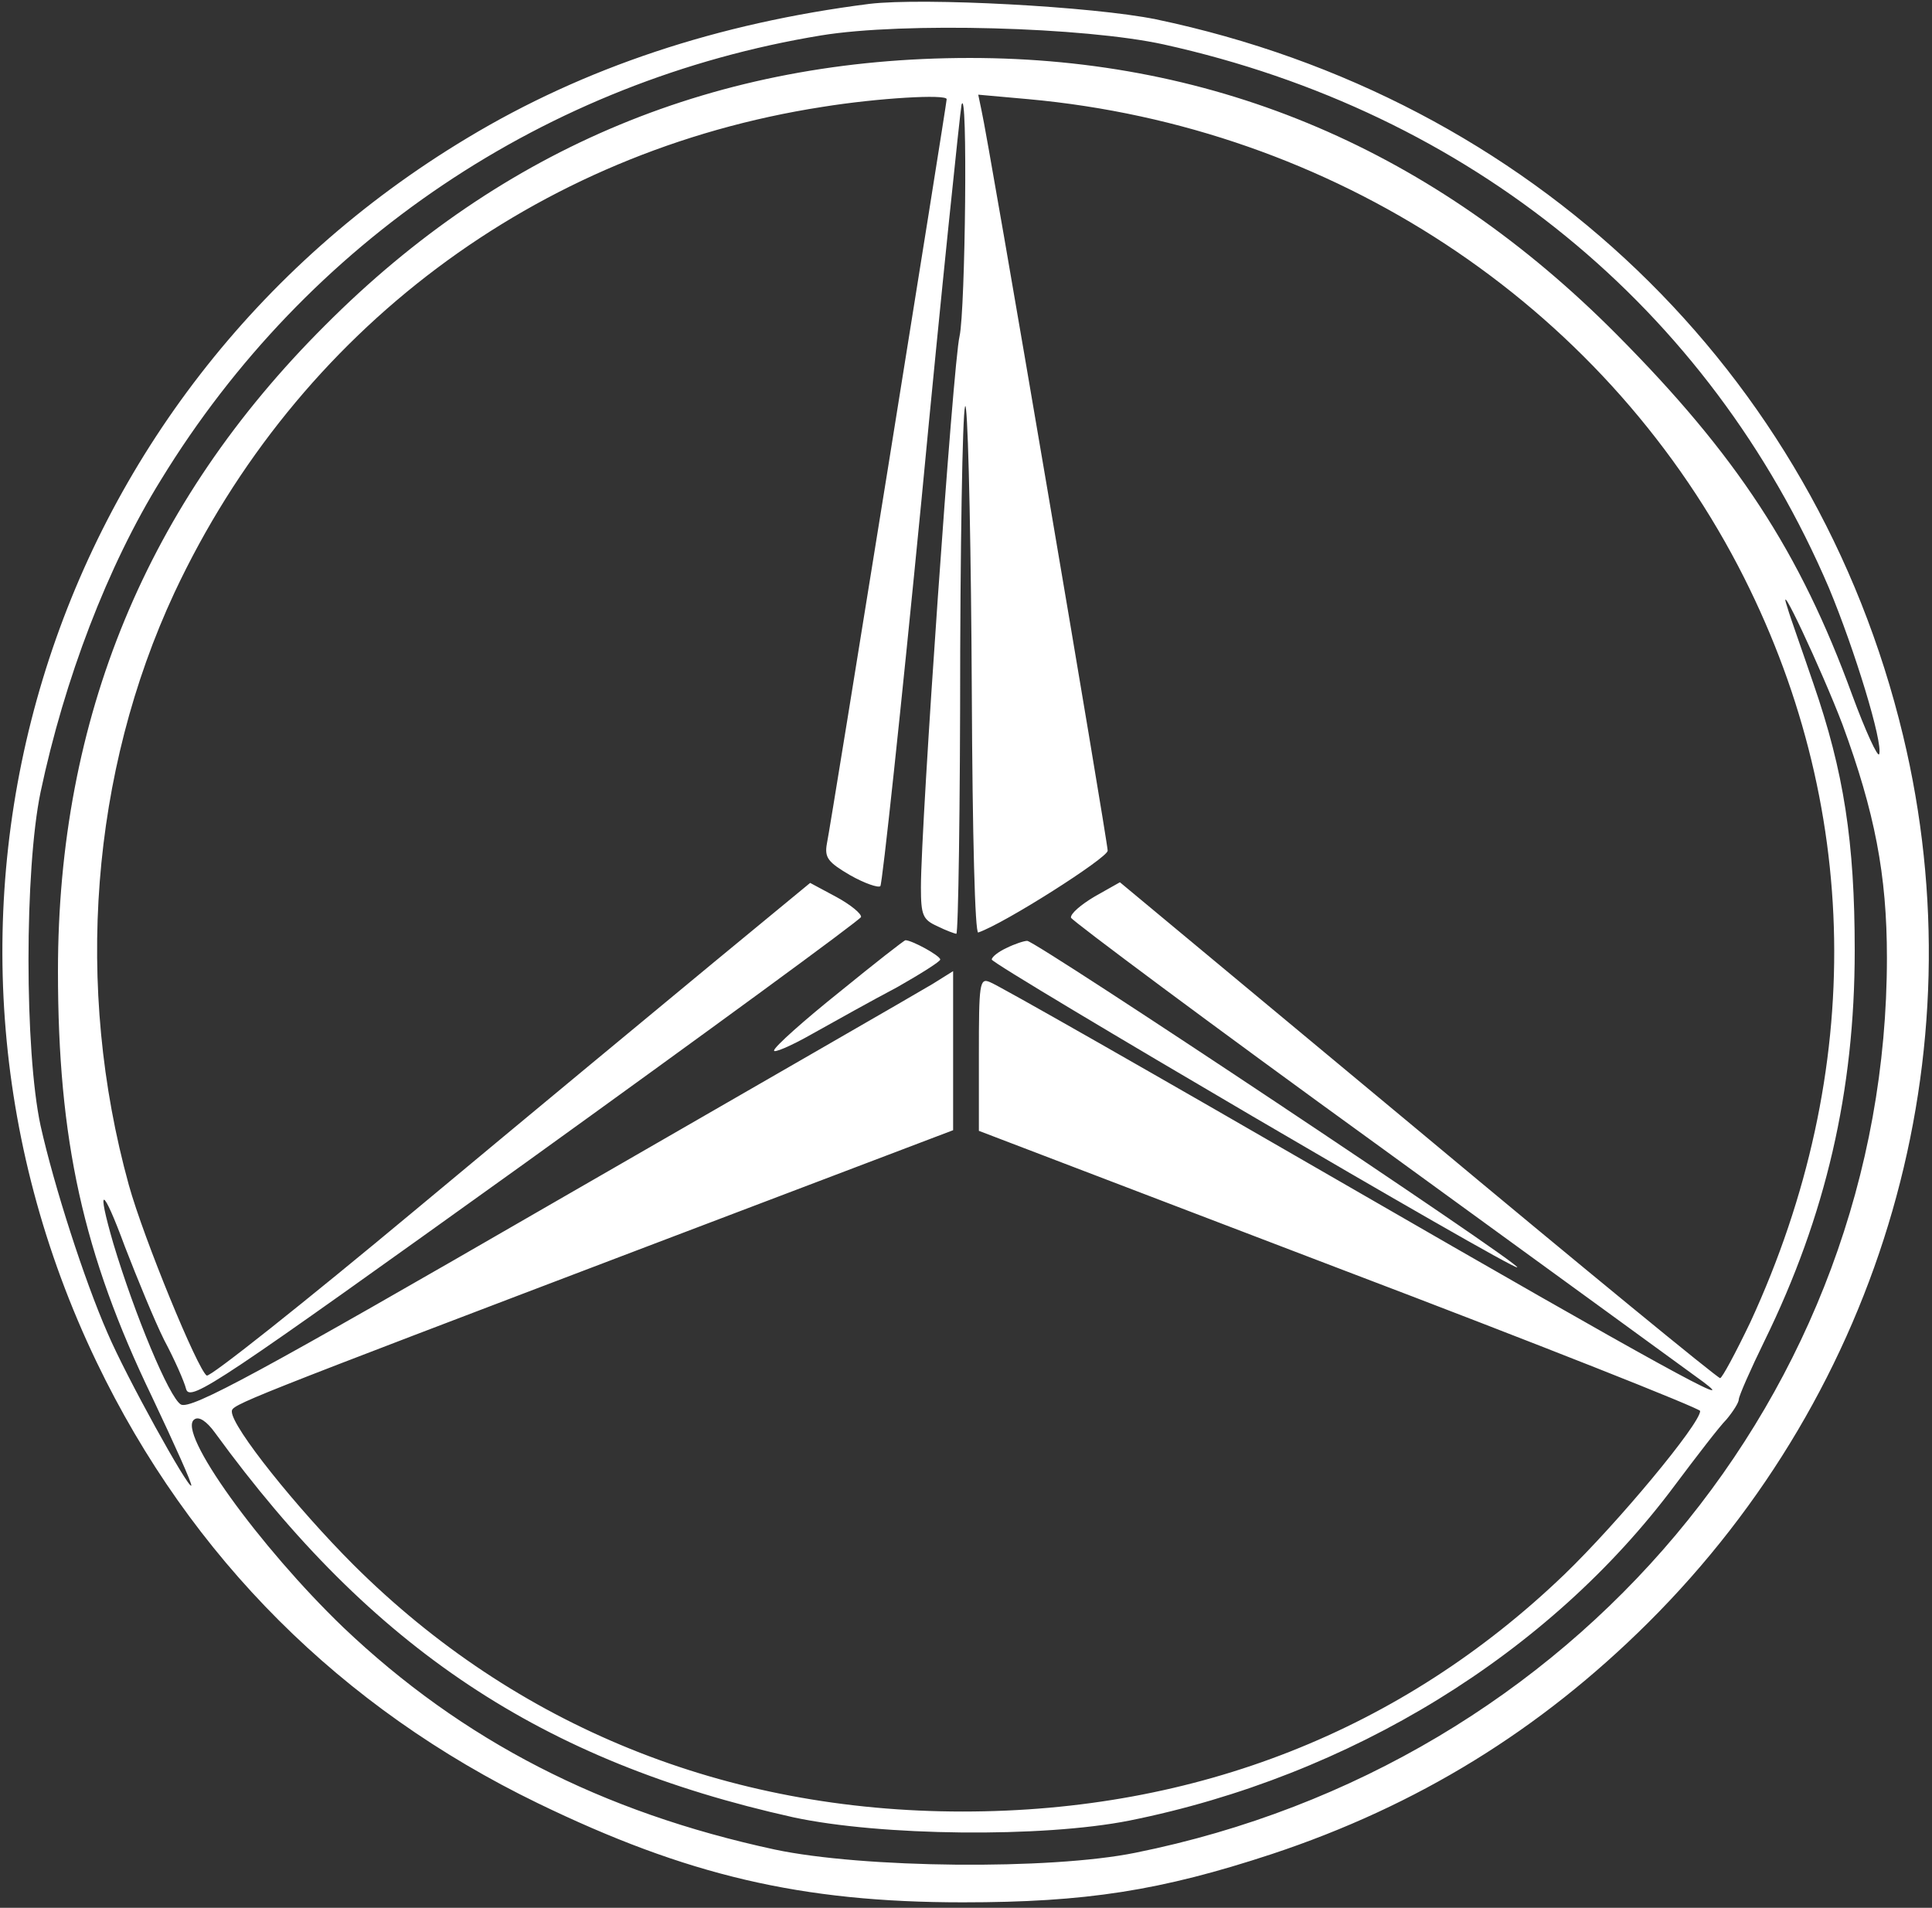 <svg width="400" height="395" viewBox="0 0 400 395" fill="none" xmlns="http://www.w3.org/2000/svg">
<rect x="0" y="0" width="400" height="395" fill="#333333" stroke="none"/>
<path d="M180 0.801C148.534 4.801 120.934 14.001 96.8 28.534C8.8 81.334 -24.133 190.134 20 282.001C39.467 322.534 70.667 353.601 111.334 373.334C142.134 388.267 165.867 393.867 199.334 393.867C224.8 393.867 240.267 391.467 263.334 383.867C293.467 373.867 318.8 358.267 341.2 336.001C389.867 287.601 409.867 218.134 394 152.267C375.867 76.8 316.934 20.267 239.334 4.001C226.267 1.334 191.2 -0.533 180 0.801ZM240.934 9.201C304.267 23.201 353.867 63.734 378.667 121.734C384 134.534 389.867 153.734 389.067 156.134C388.8 156.934 386.267 151.467 383.467 143.867C372.667 114.267 359.6 94.267 334.667 69.201C296.934 31.201 252 12.001 200.8 12.001C148.667 12.001 104.134 30.401 67.334 67.334C30.4 104.134 12 148.667 12 201.067C12 236.001 17.2 259.601 31.467 289.201C36.134 299.067 39.867 307.334 39.6 307.601C38.934 308.134 26.134 285.067 22.267 276.001C17.467 265.067 11.2 245.601 8.4 233.067C5.067 217.601 5.067 180.001 8.4 164.001C13.334 140.667 22.267 117.201 33.334 99.334C63.6 49.867 113.2 16.667 170 7.334C187.067 4.534 224.534 5.601 240.934 9.201ZM196 20.534C196 21.467 172 170.934 171.2 174.667C170.667 177.601 171.467 178.534 176 181.201C179.067 182.934 181.867 183.867 182.267 183.467C182.667 183.067 186.534 147.067 190.8 103.334C194.934 59.734 198.8 23.067 199.067 21.734C200.4 16.8 199.867 64.267 198.667 69.6C197.334 75.067 190.667 170.401 190.667 183.734C190.667 189.467 191.067 190.401 194 191.734C195.867 192.667 197.734 193.334 198 193.334C198.4 193.334 198.8 167.067 198.8 134.934C198.934 102.134 199.467 80.134 200 84.667C200.534 89.067 201.067 115.334 201.2 143.067C201.334 173.201 201.867 193.334 202.534 193.067C208 191.201 229.334 177.601 229.334 176.134C229.334 174.267 204.667 29.067 203.2 22.8L202.534 19.601L212.934 20.534C275.867 26.267 331.334 62.667 359.867 117.201C385.467 166.267 386.4 221.734 362.4 273.734C359.334 280.134 356.534 285.334 356.134 285.334C355.6 285.334 327.467 262.267 293.6 234.001L231.867 182.667L226.667 185.601C223.734 187.334 221.6 189.201 221.734 190.001C222 190.667 250.934 212.267 286.134 237.734C321.2 263.201 351.2 285.067 352.667 286.134C360.667 292.134 344 283.067 278.667 245.334C239.467 222.667 206.267 203.734 204.934 203.334C202.8 202.401 202.667 203.734 202.667 218.267V234.134L277.334 262.667C318.4 278.267 352 291.601 352 292.134C352 294.801 334.934 315.334 323.867 326.001C290.267 358.267 247.734 375.067 199.334 375.067C150.267 375.067 106.8 357.467 73.2 324.001C61.334 312.134 48 295.467 48 292.267C48 290.801 48.667 290.534 136.267 257.201L197.334 234.001V217.601V201.067L193.067 203.734C190.667 205.201 155.2 225.601 114.267 249.201C53.6 284.267 39.6 291.867 37.467 290.801C35.067 289.467 27.867 272.134 23.467 257.467C19.867 245.067 21.2 245.467 25.867 258.134C28.4 264.667 32 273.467 34 277.467C36.134 281.467 38.134 286.001 38.534 287.601C39.334 290.401 45.334 286.267 108.534 240.934C146.667 213.467 178 190.534 178.267 189.867C178.4 189.201 176.134 187.334 173.2 185.734L167.734 182.801L148 199.067C137.2 208.001 109.334 231.067 86.134 250.401C62.934 269.734 43.467 285.201 42.8 284.801C40.934 283.601 29.734 256.401 26.667 245.334C15.334 204.267 18.8 159.867 36.134 122.667C61.6 68.4 110.934 31.334 170.267 22.134C181.867 20.267 196 19.467 196 20.534ZM381.467 150.001C388.134 168.134 390.667 181.067 390.667 198.267C390.667 288.267 325.867 365.334 235.067 383.601C217.334 387.201 178.667 386.801 160.4 382.934C124.534 375.201 95.734 360.401 71.067 336.934C53.734 320.267 36.4 296.267 40.267 293.867C41.2 293.201 42.8 294.267 44.534 296.667C77.067 341.334 112.134 364.667 164.267 376.267C182.267 380.134 215.734 380.534 233.867 376.934C279.6 367.734 320.8 342.401 346.8 307.467C351.2 301.601 356 295.334 357.467 293.867C358.8 292.267 360 290.401 360 289.734C360 289.067 362.4 283.601 365.334 277.601C378 251.734 384 225.867 384 196.801C384 174.267 381.734 159.734 375.467 141.601C373.067 134.534 370.534 127.467 370.134 126.001C367.334 117.734 377.2 138.801 381.467 150.001Z" fill="white"/>
<path d="M173.868 205.336C166.534 211.202 160.401 216.669 160.268 217.469C160.001 218.136 163.601 216.669 168.268 214.002C172.801 211.469 180.668 207.069 185.734 204.402C190.668 201.602 194.668 199.069 194.668 198.669C194.668 197.869 188.801 194.669 187.468 194.669C187.201 194.669 181.068 199.469 173.868 205.336Z" fill="white"/>
<path d="M208.401 196.268C206.667 197.068 205.334 198.134 205.334 198.668C205.334 199.734 313.334 263.068 314.134 262.401C314.801 261.601 214.267 194.668 212.667 194.801C212.001 194.801 210.001 195.468 208.401 196.268Z" fill="white"/>
</svg>
